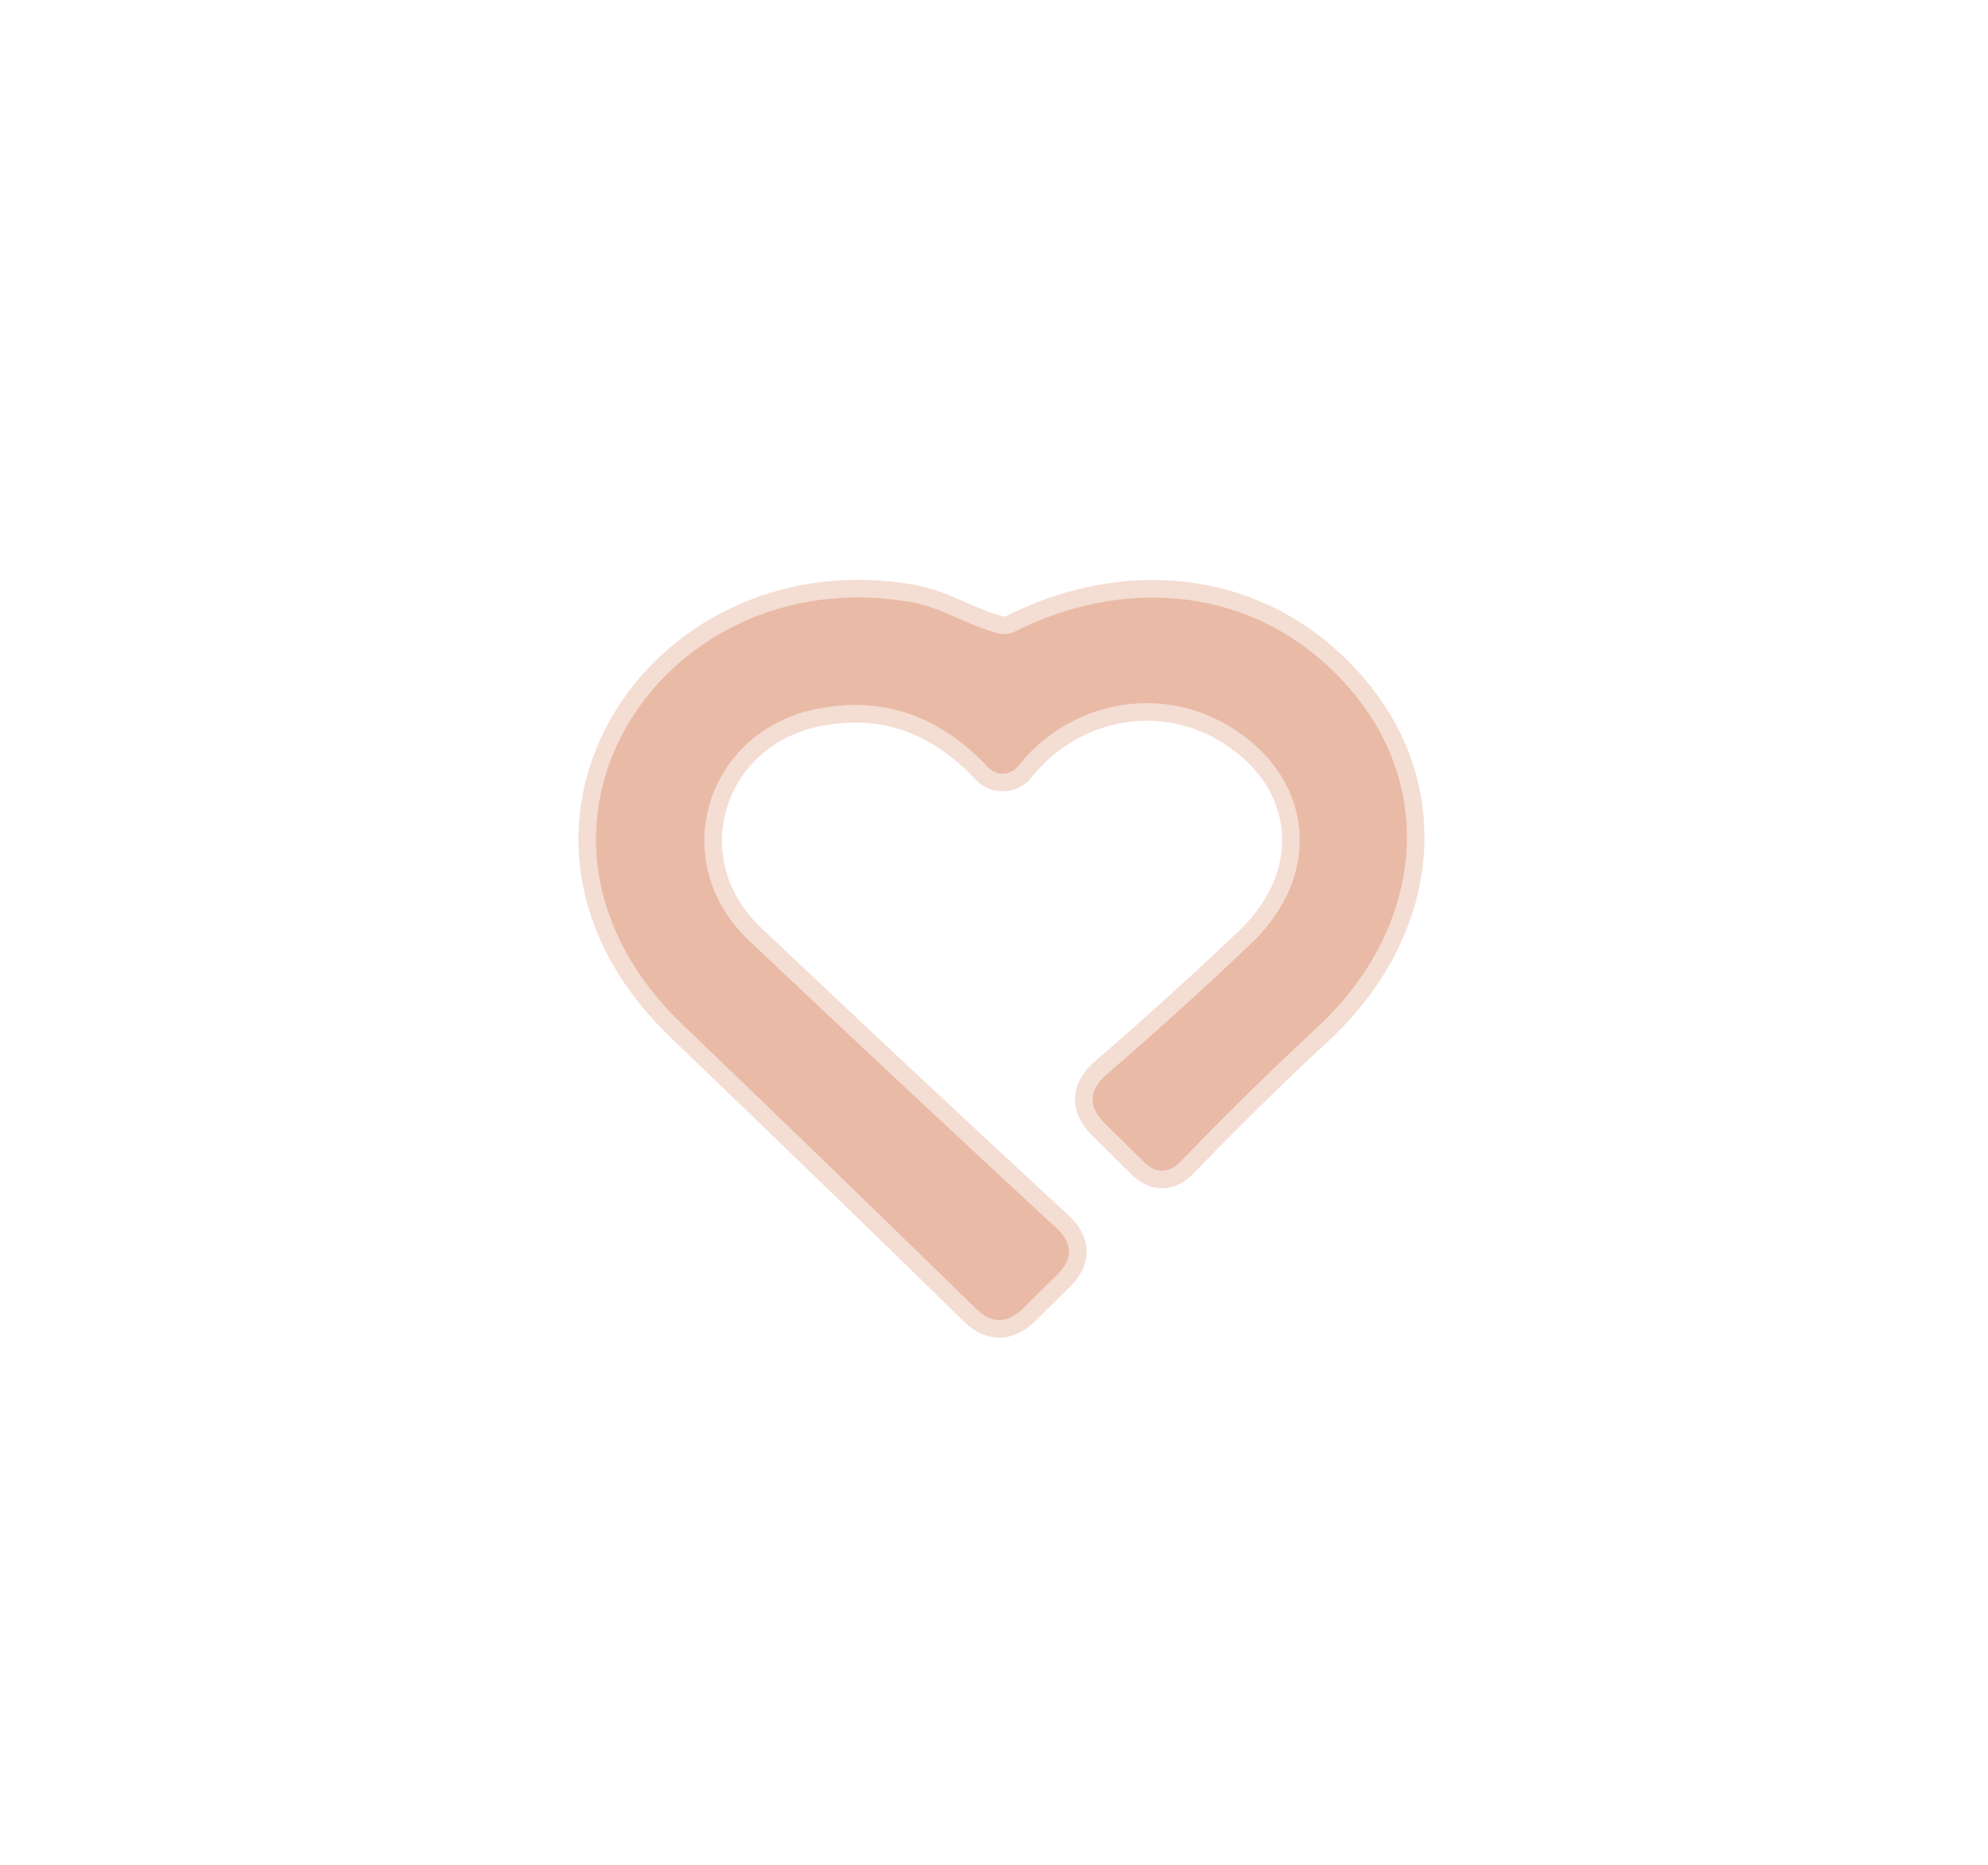 <?xml version="1.0" encoding="UTF-8" standalone="no"?>
<!DOCTYPE svg PUBLIC "-//W3C//DTD SVG 1.1//EN" "http://www.w3.org/Graphics/SVG/1.1/DTD/svg11.dtd">
<svg xmlns="http://www.w3.org/2000/svg" version="1.1" viewBox="0.00 0.00 113.00 106.00">
<path stroke="#f4ddd3" stroke-width="2.00" fill="none" stroke-linecap="butt" vector-effect="non-scaling-stroke" d="
  M 69.78 41.22
  C 74.69 44.11 75.25 49.69 71.13 53.61
  Q 67.21 57.35 62.91 61.06
  Q 61.35 62.41 62.82 63.86
  L 64.97 65.99
  Q 66.08 67.09 67.16 65.96
  Q 70.92 62.06 74.88 58.38
  C 81.15 52.55 81.97 43.80 75.41 37.79
  C 70.43 33.23 63.54 32.94 57.67 35.90
  A 1.36 1.34 39.0 0 1 56.73 35.99
  C 55.03 35.55 53.56 34.54 51.82 34.23
  C 37.66 31.70 27.32 47.22 38.82 58.25
  Q 47.82 66.89 55.46 74.36
  Q 56.80 75.68 58.15 74.36
  L 60.09 72.45
  Q 61.46 71.10 60.04 69.79
  Q 51.15 61.57 42.56 53.44
  C 37.85 48.98 40.07 41.57 46.43 40.29
  Q 52.00 39.17 56.18 43.62
  A 1.11 1.11 0.0 0 0 57.86 43.55
  C 60.73 39.93 65.78 38.86 69.78 41.22"
/>
<path fill="#e9baa6" d="
  M 69.78 41.22
  C 65.78 38.86 60.73 39.93 57.86 43.55
  A 1.11 1.11 0.0 0 1 56.18 43.62
  Q 52.00 39.17 46.43 40.29
  C 40.07 41.57 37.85 48.98 42.56 53.44
  Q 51.15 61.57 60.04 69.79
  Q 61.46 71.10 60.09 72.45
  L 58.15 74.36
  Q 56.80 75.68 55.46 74.36
  Q 47.82 66.89 38.82 58.25
  C 27.32 47.22 37.66 31.70 51.82 34.23
  C 53.56 34.54 55.03 35.55 56.73 35.99
  A 1.36 1.34 39.0 0 0 57.67 35.90
  C 63.54 32.94 70.43 33.23 75.41 37.79
  C 81.97 43.80 81.15 52.55 74.88 58.38
  Q 70.92 62.06 67.16 65.96
  Q 66.08 67.09 64.97 65.99
  L 62.82 63.86
  Q 61.35 62.41 62.91 61.06
  Q 67.21 57.35 71.13 53.61
  C 75.25 49.69 74.69 44.11 69.78 41.22
  Z"
/>
</svg>
